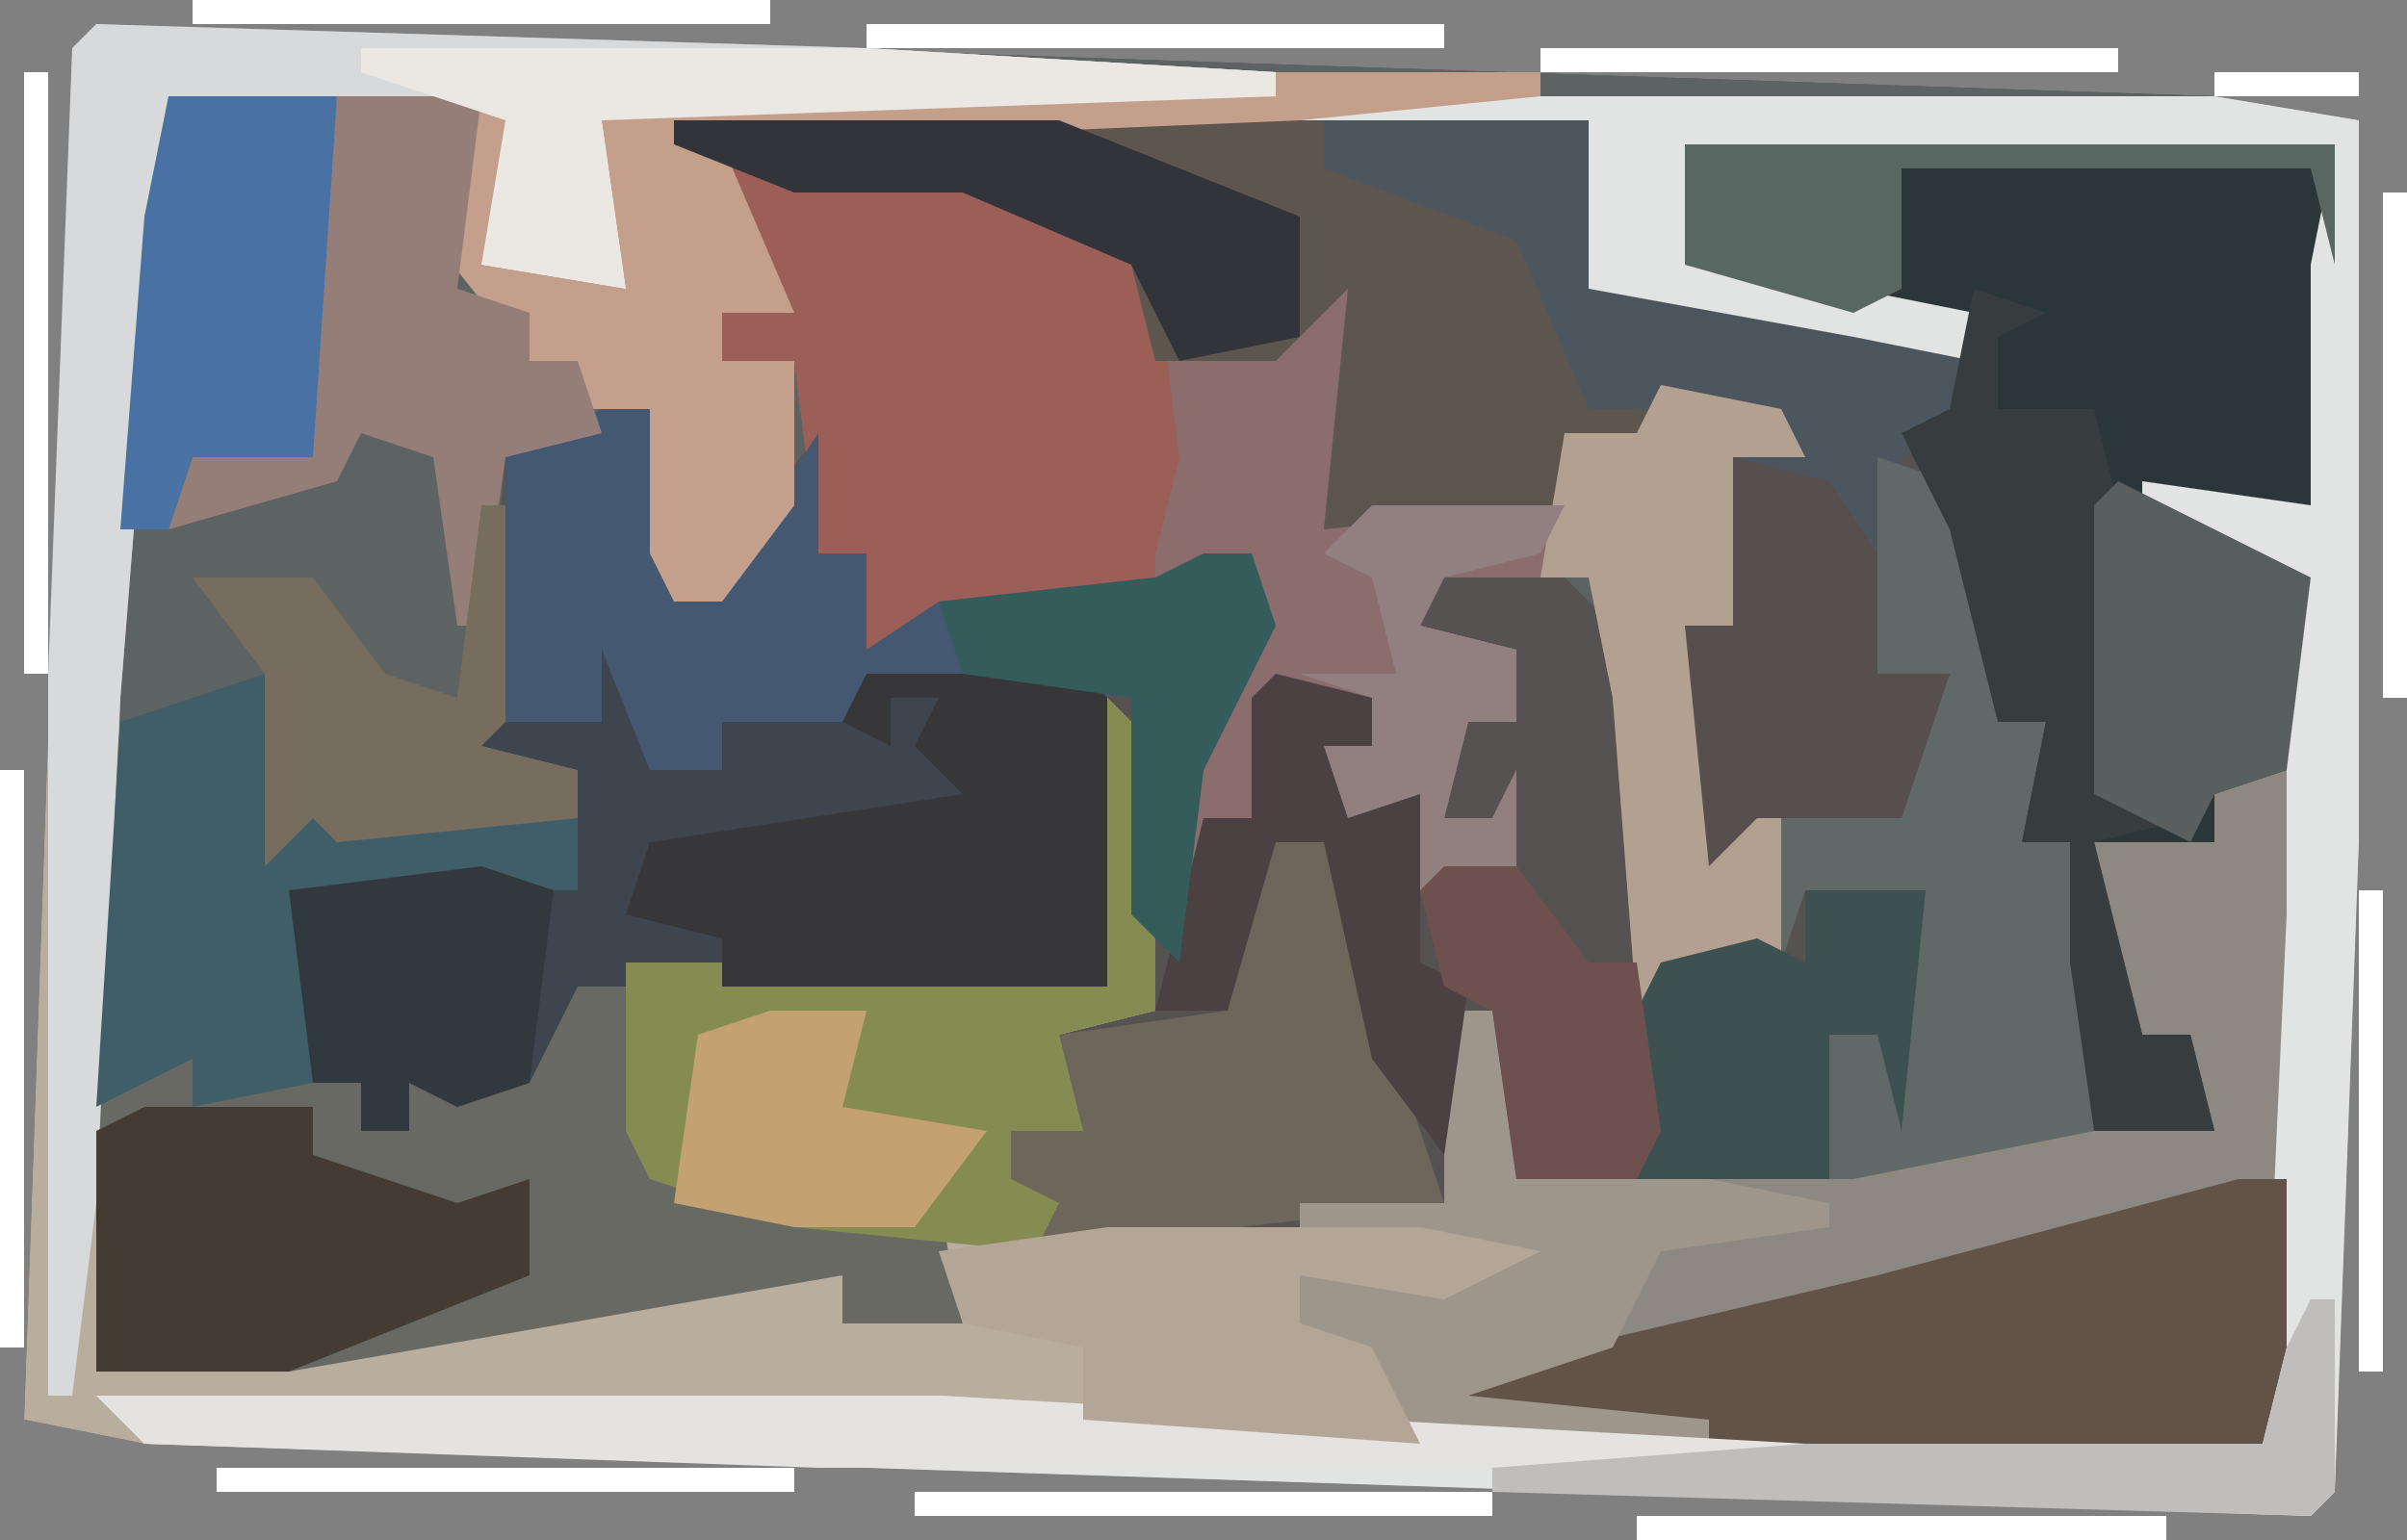 <?xml version="1.0" encoding="UTF-8"?>
<svg version="1.1" xmlns="http://www.w3.org/2000/svg" width="100" height="64">
<rect width="100%" height="100%" fill="#808080" stroke="none"/>
<path d="M0,0 L88,3 L94,4 L94,34 L93,61 L92,62 L2,59 L-3,58 L-1,1 Z " fill="#565251" transform="translate(4,1)"/>
<path d="M0,0 L88,3 L94,4 L94,34 L93,61 L92,62 L2,59 L-3,58 L-1,1 Z M24,4 L28,6 L29,7 L34,7 L36,7 L43,10 L45,14 L50,13 L52,11 L52,17 L51,21 L61,20 L62,18 L64,19 L65,15 L70,17 L68,18 L68,25 L66,26 L67,35 L69,33 L69,38 L65,40 L65,36 L63,25 L60,22 L55,23 L55,25 L58,26 L59,29 L57,29 L56,33 L58,33 L59,35 L56,35 L55,32 L52,31 L53,28 L49,27 L48,31 L48,33 L46,33 L48,27 L49,24 L48,22 L35,24 L32,26 L32,22 L30,22 L30,17 L27,21 L24,24 L23,16 L17,18 L16,29 L15,31 L20,31 L20,33 L10,33 L8,32 L8,27 L1,29 L0,38 L0,56 L8,56 L31,52 L31,54 L36,54 L35,49 L29,50 L28,48 L24,48 L22,39 L26,40 L42,40 L43,34 L44,41 L40,42 L41,46 L38,46 L38,48 L40,49 L39,51 L55,51 L51,51 L49,52 L51,57 L55,59 L90,59 L91,55 L92,37 L92,23 L86,20 L92,20 L93,5 L66,5 L66,10 L73,12 L78,12 L78,14 L73,13 L62,11 L62,4 Z " fill="#5C6362" transform="translate(4,1)"/>
<path d="M0,0 L32,1 L49,2 L49,3 L21,4 L22,11 L16,10 L17,4 L3,3 L1,28 L0,56 L25,52 L31,52 L31,54 L36,54 L34,50 L29,50 L23,48 L22,46 L22,39 L41,39 L42,28 L44,30 L44,41 L40,42 L41,46 L38,46 L38,48 L41,49 L42,50 L55,50 L60,51 L56,53 L50,52 L50,54 L53,55 L55,58 L90,59 L91,37 L91,23 L85,20 L85,19 L92,20 L92,10 L93,5 L67,6 L66,10 L73,11 L78,12 L78,14 L74,15 L67,13 L62,11 L62,4 L50,4 L50,3 L88,3 L94,4 L94,34 L93,61 L92,62 L2,59 L-3,58 L-1,1 Z " fill="#B9AD9E" transform="translate(4,1)"/>
<path d="M0,0 L2,1 L2,5 L5,5 L5,3 L11,3 L11,1 L20,1 L21,2 L21,14 L5,14 L1,13 L3,22 L8,22 L8,24 L14,23 L15,28 L10,28 L10,26 L-13,30 L-21,30 L-21,12 L-20,3 L-13,1 L-13,6 L-8,7 L-1,7 L-1,5 L-6,5 L-5,3 L0,3 Z " fill="#696963" transform="translate(25,27)"/>
<path d="M0,0 L7,1 L10,1 L18,5 L20,8 L23,8 L26,5 L27,6 L27,12 L25,16 L27,15 L35,15 L36,12 L38,12 L39,10 L44,11 L45,13 L42,13 L42,20 L41,21 L42,28 L44,27 L44,34 L38,36 L37,23 L36,18 L30,18 L29,20 L33,21 L33,24 L31,24 L30,28 L32,28 L33,26 L33,30 L29,31 L29,27 L26,28 L25,25 L27,25 L27,23 L23,23 L22,28 L20,28 L20,33 L19,33 L19,26 L22,19 L22,17 L18,19 L10,20 L6,21 L6,17 L4,17 L3,9 L0,9 L0,7 L2,6 L0,1 Z " fill="#8B6D6D" transform="translate(30,6)"/>
<path d="M0,0 L1,0 L0,28 L-1,32 L-36,32 L-40,30 L-42,24 L-34,25 L-41,23 L-41,22 L-35,22 L-35,14 L-33,14 L-32,21 L-10,19 L-4,18 L-4,15 L-7,16 L-8,7 L-3,7 L-4,4 L0,4 Z " fill="#8D8881" transform="translate(95,28)"/>
<path d="M0,0 L27,0 L26,15 L20,15 L26,18 L25,26 L22,27 L22,29 L17,29 L19,37 L21,37 L22,41 L17,41 L16,34 L16,29 L14,29 L15,24 L13,24 L11,16 L9,12 L11,11 L12,7 L5,6 L0,5 Z " fill="#2A3638" transform="translate(70,6)"/>
<path d="M0,0 L38,0 L44,1 L44,31 L43,58 L42,59 L-48,56 L-50,54 L-15,54 L0,55 L40,56 L41,34 L41,20 L35,17 L35,16 L42,17 L42,7 L43,2 L17,3 L16,7 L23,8 L28,9 L28,11 L24,12 L17,10 L12,8 L12,1 L0,1 Z " fill="#E2E3E3" transform="translate(54,4)"/>
<path d="M0,0 L2,1 L2,5 L5,5 L5,3 L11,3 L11,1 L20,1 L21,2 L21,14 L-1,14 L-3,18 L-6,19 L-8,18 L-8,20 L-10,20 L-10,18 L-12,18 L-13,10 L-3,9 L-1,10 L-1,5 L-6,5 L-5,3 L0,3 Z " fill="#3E454F" transform="translate(25,27)"/>
<path d="M0,0 L7,1 L10,1 L18,5 L19,13 L18,17 L18,19 L10,20 L6,21 L6,17 L4,17 L3,9 L0,9 L0,7 L2,6 L0,1 Z " fill="#9C5F57" transform="translate(30,6)"/>
<path d="M0,0 L27,0 L27,2 L32,3 L36,5 L38,8 L38,12 L41,11 L39,15 L38,14 L37,16 L27,17 L28,7 L25,10 L20,10 L19,6 L12,3 L10,3 L5,3 L0,1 Z " fill="#5D564F" transform="translate(28,5)"/>
<path d="M0,0 L32,1 L49,2 L49,3 L21,4 L22,11 L16,10 L17,4 L3,3 L1,28 L0,49 L-1,57 L-2,57 L-2,27 L-1,1 Z " fill="#D7D9DB" transform="translate(4,1)"/>
<path d="M0,0 L2,0 L2,7 L1,11 L-22,11 L-33,10 L-32,8 L-15,4 Z " fill="#625348" transform="translate(93,49)"/>
<path d="M0,0 L2,0 L3,8 L7,4 L9,1 L9,6 L11,6 L11,10 L14,8 L23,7 L27,6 L28,9 L25,15 L24,23 L22,21 L22,12 L11,11 L11,13 L5,13 L5,15 L2,15 L0,10 L0,13 L-4,13 L-4,2 Z " fill="#455871" transform="translate(25,17)"/>
<path d="M0,0 L11,0 L11,7 L22,9 L27,10 L26,13 L24,14 L23,23 L26,23 L24,29 L18,29 L16,31 L15,21 L17,21 L17,14 L19,13 L13,12 L11,12 L8,5 L0,2 Z " fill="#4C565F" transform="translate(55,5)"/>
<path d="M0,0 L2,2 L2,13 L-2,14 L-1,18 L-4,18 L-4,20 L-1,21 L-3,23 L-13,22 L-19,20 L-20,18 L-20,11 L-1,11 Z " fill="#858C52" transform="translate(46,29)"/>
<path d="M0,0 L3,1 L5,5 L5,11 L7,11 L6,16 L8,16 L9,25 L9,28 L-1,30 L-2,30 L-2,24 L0,24 L2,18 L-3,18 L-4,21 L-4,15 L1,15 L3,9 L0,9 Z " fill="#606967" transform="translate(78,19)"/>
<path d="M0,0 L11,0 L11,1 L1,2 L-23,3 L-20,10 L-23,10 L-23,12 L-20,12 L-20,18 L-23,22 L-25,22 L-26,20 L-26,14 L-29,14 L-29,12 L-31,12 L-35,7 L-33,1 L-31,2 L-33,8 L-27,9 L-28,2 L-30,1 Z " fill="#C49F8B" transform="translate(53,3)"/>
<path d="M0,0 L3,1 L5,10 L7,16 L-10,18 L-9,16 L-11,15 L-11,13 L-8,13 L-9,9 L-2,8 L-1,1 Z " fill="#6D675B" transform="translate(53,34)"/>
<path d="M0,0 L9,0 L10,1 L10,13 L-6,13 L-6,11 L-10,10 L-9,7 L4,5 L2,3 L3,1 L1,1 L1,3 L-1,2 Z " fill="#373739" transform="translate(36,28)"/>
<path d="M0,0 L1,3 L2,5 L6,6 L13,6 L13,9 L1,9 L2,11 L2,17 L-3,18 L-3,16 L-7,18 L-6,2 Z " fill="#405E67" transform="translate(11,28)"/>
<path d="M0,0 L4,0 L7,0 L7,2 L13,4 L16,3 L16,7 L6,11 L-2,11 L-2,1 Z " fill="#443B32" transform="translate(6,46)"/>
<path d="M0,0 L2,0 L3,7 L11,7 L16,8 L16,9 L9,10 L7,14 L1,16 L11,17 L11,18 L-1,18 L-5,16 L-7,10 L1,11 L-6,9 L-6,8 L0,8 Z " fill="#9F968B" transform="translate(60,42)"/>
<path d="M0,0 L5,1 L6,3 L3,3 L3,10 L2,11 L3,18 L5,17 L5,24 L-1,26 L-2,13 L-3,8 L-5,8 L-4,2 L-1,2 Z " fill="#B2A191" transform="translate(69,16)"/>
<path d="M0,0 L6,0 L5,8 L8,9 L8,11 L10,11 L11,14 L7,15 L6,22 L5,22 L4,15 L1,14 L0,16 L-7,18 L-6,15 L-1,15 L-1,7 Z " fill="#957E78" transform="translate(14,4)"/>
<path d="M0,0 L35,0 L71,2 L71,3 L30,3 L2,2 Z " fill="#E4E3E2" transform="translate(4,58)"/>
<path d="M0,0 L3,1 L1,2 L1,5 L5,5 L6,9 L5,21 L9,22 L5,23 L7,31 L9,31 L10,35 L5,35 L4,28 L4,23 L2,23 L3,18 L1,18 L-1,10 L-3,6 L-1,5 Z " fill="#373D3E" transform="translate(82,12)"/>
<path d="M0,0 L7,0 L6,15 L1,15 L0,18 L-2,18 L-1,5 Z " fill="#4A71A4" transform="translate(7,4)"/>
<path d="M0,0 L13,0 L18,1 L14,3 L8,2 L8,4 L11,5 L13,9 L-1,8 L-1,5 L-6,4 L-7,1 Z " fill="#B3A697" transform="translate(46,51)"/>
<path d="M0,0 L4,1 L6,4 L6,9 L9,9 L7,15 L1,15 L-1,17 L-2,7 L0,7 Z " fill="#564F4E" transform="translate(72,19)"/>
<path d="M0,0 L5,0 L4,10 L3,6 L1,6 L1,12 L-7,12 L-7,5 L-6,3 L-2,2 L0,3 Z " fill="#3D5250" transform="translate(75,37)"/>
<path d="M0,0 L16,0 L26,4 L26,9 L21,10 L19,6 L12,3 L10,3 L5,3 L0,1 Z " fill="#33343A" transform="translate(28,5)"/>
<path d="M0,0 L8,4 L7,12 L4,13 L3,15 L-1,13 L-1,1 Z " fill="#595E5E" transform="translate(88,20)"/>
<path d="M0,0 L21,0 L38,1 L38,2 L10,3 L11,10 L5,9 L6,3 L0,1 Z " fill="#EBE8E4" transform="translate(15,2)"/>
<path d="M0,0 L3,1 L2,9 L-1,10 L-3,9 L-3,11 L-5,11 L-5,9 L-7,9 L-8,1 Z " fill="#31393F" transform="translate(20,36)"/>
<path d="M0,0 L1,0 L1,9 L0,10 L4,11 L4,13 L-6,14 L-7,13 L-9,15 L-9,7 L-12,3 L-9,3 L-7,3 L-4,7 L-1,8 Z " fill="#776D5E" transform="translate(20,21)"/>
<path d="M0,0 L4,1 L4,5 L6,5 L6,12 L8,13 L7,20 L4,16 L2,7 L0,7 L-2,14 L-5,14 L-3,6 L-1,6 L-1,1 Z " fill="#4B4142" transform="translate(53,28)"/>
<path d="M0,0 L8,0 L7,2 L3,3 L2,5 L6,6 L6,9 L4,9 L3,13 L5,13 L6,11 L6,15 L2,16 L2,12 L-1,13 L-2,10 L0,10 L0,8 L-3,7 L1,7 L0,3 L-2,2 Z " fill="#91807F" transform="translate(57,21)"/>
<path d="M0,0 L4,0 L3,4 L9,5 L6,9 L1,9 L-4,8 L-3,1 Z " fill="#C4A172" transform="translate(32,42)"/>
<path d="M0,0 L3,0 L6,4 L8,4 L9,11 L8,13 L3,13 L2,6 L0,5 L-1,1 Z " fill="#6E514E" transform="translate(60,36)"/>
<path d="M0,0 L1,0 L1,8 L0,9 L-34,8 L-34,7 L-21,6 L-2,6 L-1,2 Z " fill="#C0BEBC" transform="translate(96,54)"/>
<path d="M0,0 L27,0 L27,5 L26,1 L9,1 L9,6 L7,7 L0,5 Z " fill="#586762" transform="translate(70,6)"/>
<path d="M0,0 L2,0 L3,3 L0,9 L-1,17 L-3,15 L-3,6 L-10,5 L-11,2 L-2,1 Z " fill="#335C5B" transform="translate(50,23)"/>
<path d="M0,0 L1,0 L1,25 L0,25 Z " fill="#FFFFFF" transform="translate(1,3)"/>
<path d="M0,0 L24,0 L24,1 L0,1 Z " fill="#FFFFFF" transform="translate(38,62)"/>
<path d="M0,0 L24,0 L24,1 L0,1 Z " fill="#FFFFFF" transform="translate(9,61)"/>
<path d="M0,0 L1,0 L1,24 L0,24 Z " fill="#FFFFFF" transform="translate(0,32)"/>
<path d="M0,0 L24,0 L24,1 L0,1 Z " fill="#FFFFFF" transform="translate(64,2)"/>
<path d="M0,0 L24,0 L24,1 L0,1 Z " fill="#FFFFFF" transform="translate(36,1)"/>
<path d="M0,0 L24,0 L24,1 L0,1 Z " fill="#FFFFFF" transform="translate(8,0)"/>
<path d="M0,0 L22,0 L22,1 L0,1 Z " fill="#FFFFFF" transform="translate(68,63)"/>
<path d="M0,0 L1,0 L1,21 L0,21 Z " fill="#FFFFFF" transform="translate(99,8)"/>
<path d="M0,0 L1,0 L1,20 L0,20 Z " fill="#FFFFFF" transform="translate(98,37)"/>
<path d="M0,0 L6,0 L6,1 L0,1 Z " fill="#FFFFFF" transform="translate(92,3)"/>
<path d="M0,0 L3,1 Z " fill="#FFFFFF" transform="translate(2,60)"/>
</svg>
